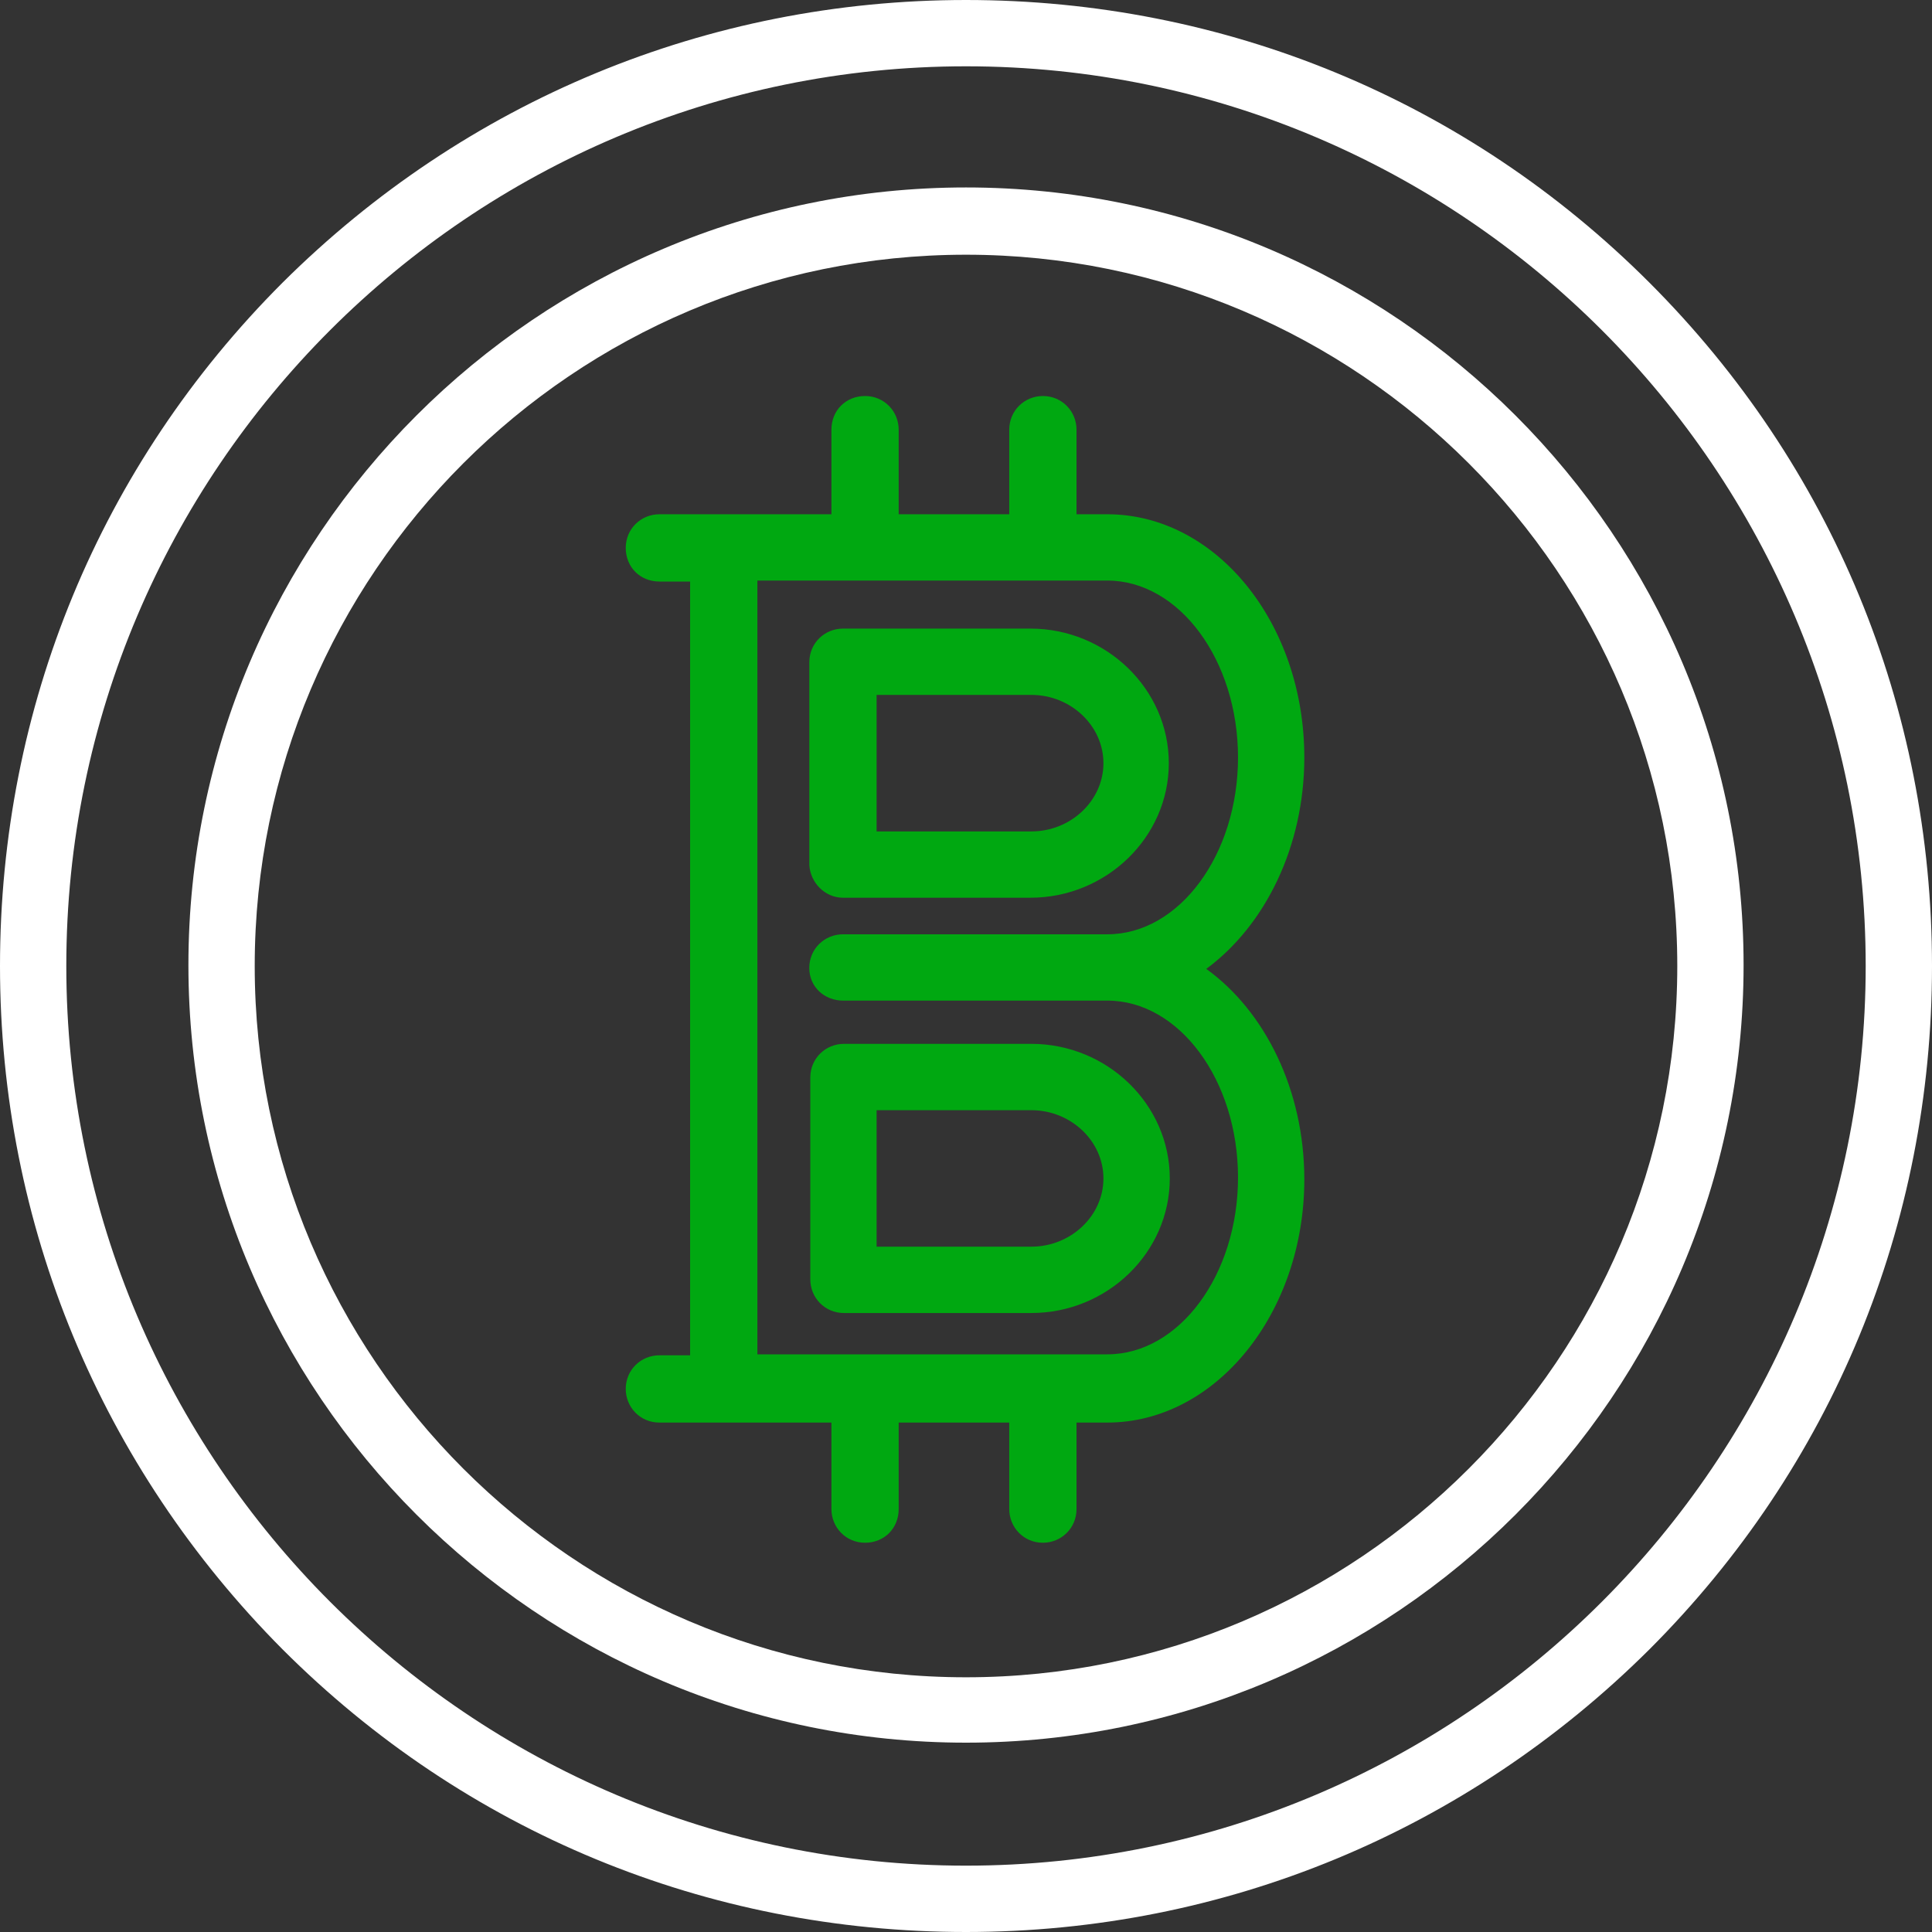 <svg xmlns="http://www.w3.org/2000/svg" width="44" height="44" viewBox="0 0 44 44" fill="none"><rect x="0" y="0" width="44" height="44" fill="#333333" stroke="none"/><g clip-path="url(#clip0_54_434)"><path d="M29.705 17.25C29.705 14.185 27.691 11.712 25.218 11.712H24.517V9.785C24.517 9.37 24.189 9.019 23.751 9.019C23.335 9.019 22.985 9.348 22.985 9.785V11.712H20.467V9.785C20.467 9.37 20.139 9.019 19.701 9.019C19.263 9.019 18.935 9.348 18.935 9.785V11.712H15.017C14.601 11.712 14.251 12.04 14.251 12.478C14.251 12.916 14.579 13.244 15.017 13.244H15.717V30.866H15.017C14.601 30.866 14.251 31.194 14.251 31.632C14.251 32.048 14.579 32.398 15.017 32.398H18.935V34.368C18.935 34.784 19.263 35.135 19.701 35.135C20.139 35.135 20.467 34.806 20.467 34.368V32.398H22.985V34.368C22.985 34.784 23.313 35.135 23.751 35.135C24.167 35.135 24.517 34.806 24.517 34.368V32.398H25.218C27.691 32.398 29.705 29.903 29.705 26.86C29.705 24.824 28.808 23.029 27.472 22.066C28.808 21.081 29.705 19.286 29.705 17.25ZM19.198 22.788H25.218C26.859 22.788 28.195 24.605 28.195 26.816C28.195 29.027 26.859 30.844 25.218 30.844H17.249V13.222H25.218C26.859 13.222 28.195 15.039 28.195 17.25C28.195 19.461 26.859 21.278 25.218 21.278H19.198C18.782 21.278 18.431 21.606 18.431 22.044C18.431 22.482 18.782 22.788 19.198 22.788Z" fill="#00A811"></path><path d="M19.198 20.445H23.467C25.196 20.445 26.619 19.066 26.619 17.381C26.619 15.695 25.196 14.316 23.467 14.316H19.198C18.782 14.316 18.432 14.644 18.432 15.082V19.701C18.454 20.095 18.782 20.445 19.198 20.445ZM19.964 15.826H23.489C24.386 15.826 25.13 16.527 25.13 17.381C25.13 18.234 24.386 18.935 23.489 18.935H19.964V15.826Z" fill="#00A811"></path><path d="M18.454 29.137C18.454 29.552 18.782 29.903 19.22 29.903H23.488C25.218 29.903 26.641 28.524 26.641 26.838C26.641 25.152 25.218 23.773 23.488 23.773H19.22C18.804 23.773 18.454 24.102 18.454 24.54V29.137ZM19.964 25.284H23.488C24.386 25.284 25.13 25.984 25.13 26.838C25.13 27.692 24.386 28.392 23.488 28.392H19.964V25.284Z" fill="#00A811"></path><path d="M37.564 6.436C33.405 2.277 27.889 0 22 0C16.111 0 10.595 2.299 6.436 6.436C2.277 10.595 0 16.111 0 22C0 27.889 2.298 33.405 6.436 37.564C10.595 41.723 16.111 44 22 44C27.889 44 33.405 41.702 37.564 37.564C41.723 33.405 44 27.889 44 22C44 16.111 41.723 10.595 37.564 6.436ZM22 42.489C10.704 42.489 1.51 33.295 1.51 22C1.51 10.704 10.704 1.51 22 1.51C33.295 1.51 42.49 10.704 42.49 22C42.49 33.295 33.295 42.489 22 42.489Z" fill="white"></path><path d="M22 4.269C12.237 4.269 4.291 12.215 4.291 21.978C4.291 31.741 12.237 39.688 22 39.688C31.763 39.688 39.709 31.741 39.709 21.978C39.709 12.215 31.763 4.269 22 4.269ZM22 38.199C13.069 38.199 5.801 30.931 5.801 22C5.801 13.069 13.069 5.801 22 5.801C30.931 5.801 38.199 13.069 38.199 22C38.199 30.931 30.931 38.199 22 38.199Z" fill="white"></path></g><defs><clipPath id="clip0_54_434"><rect width="44" height="44" fill="white"></rect></clipPath></defs></svg>